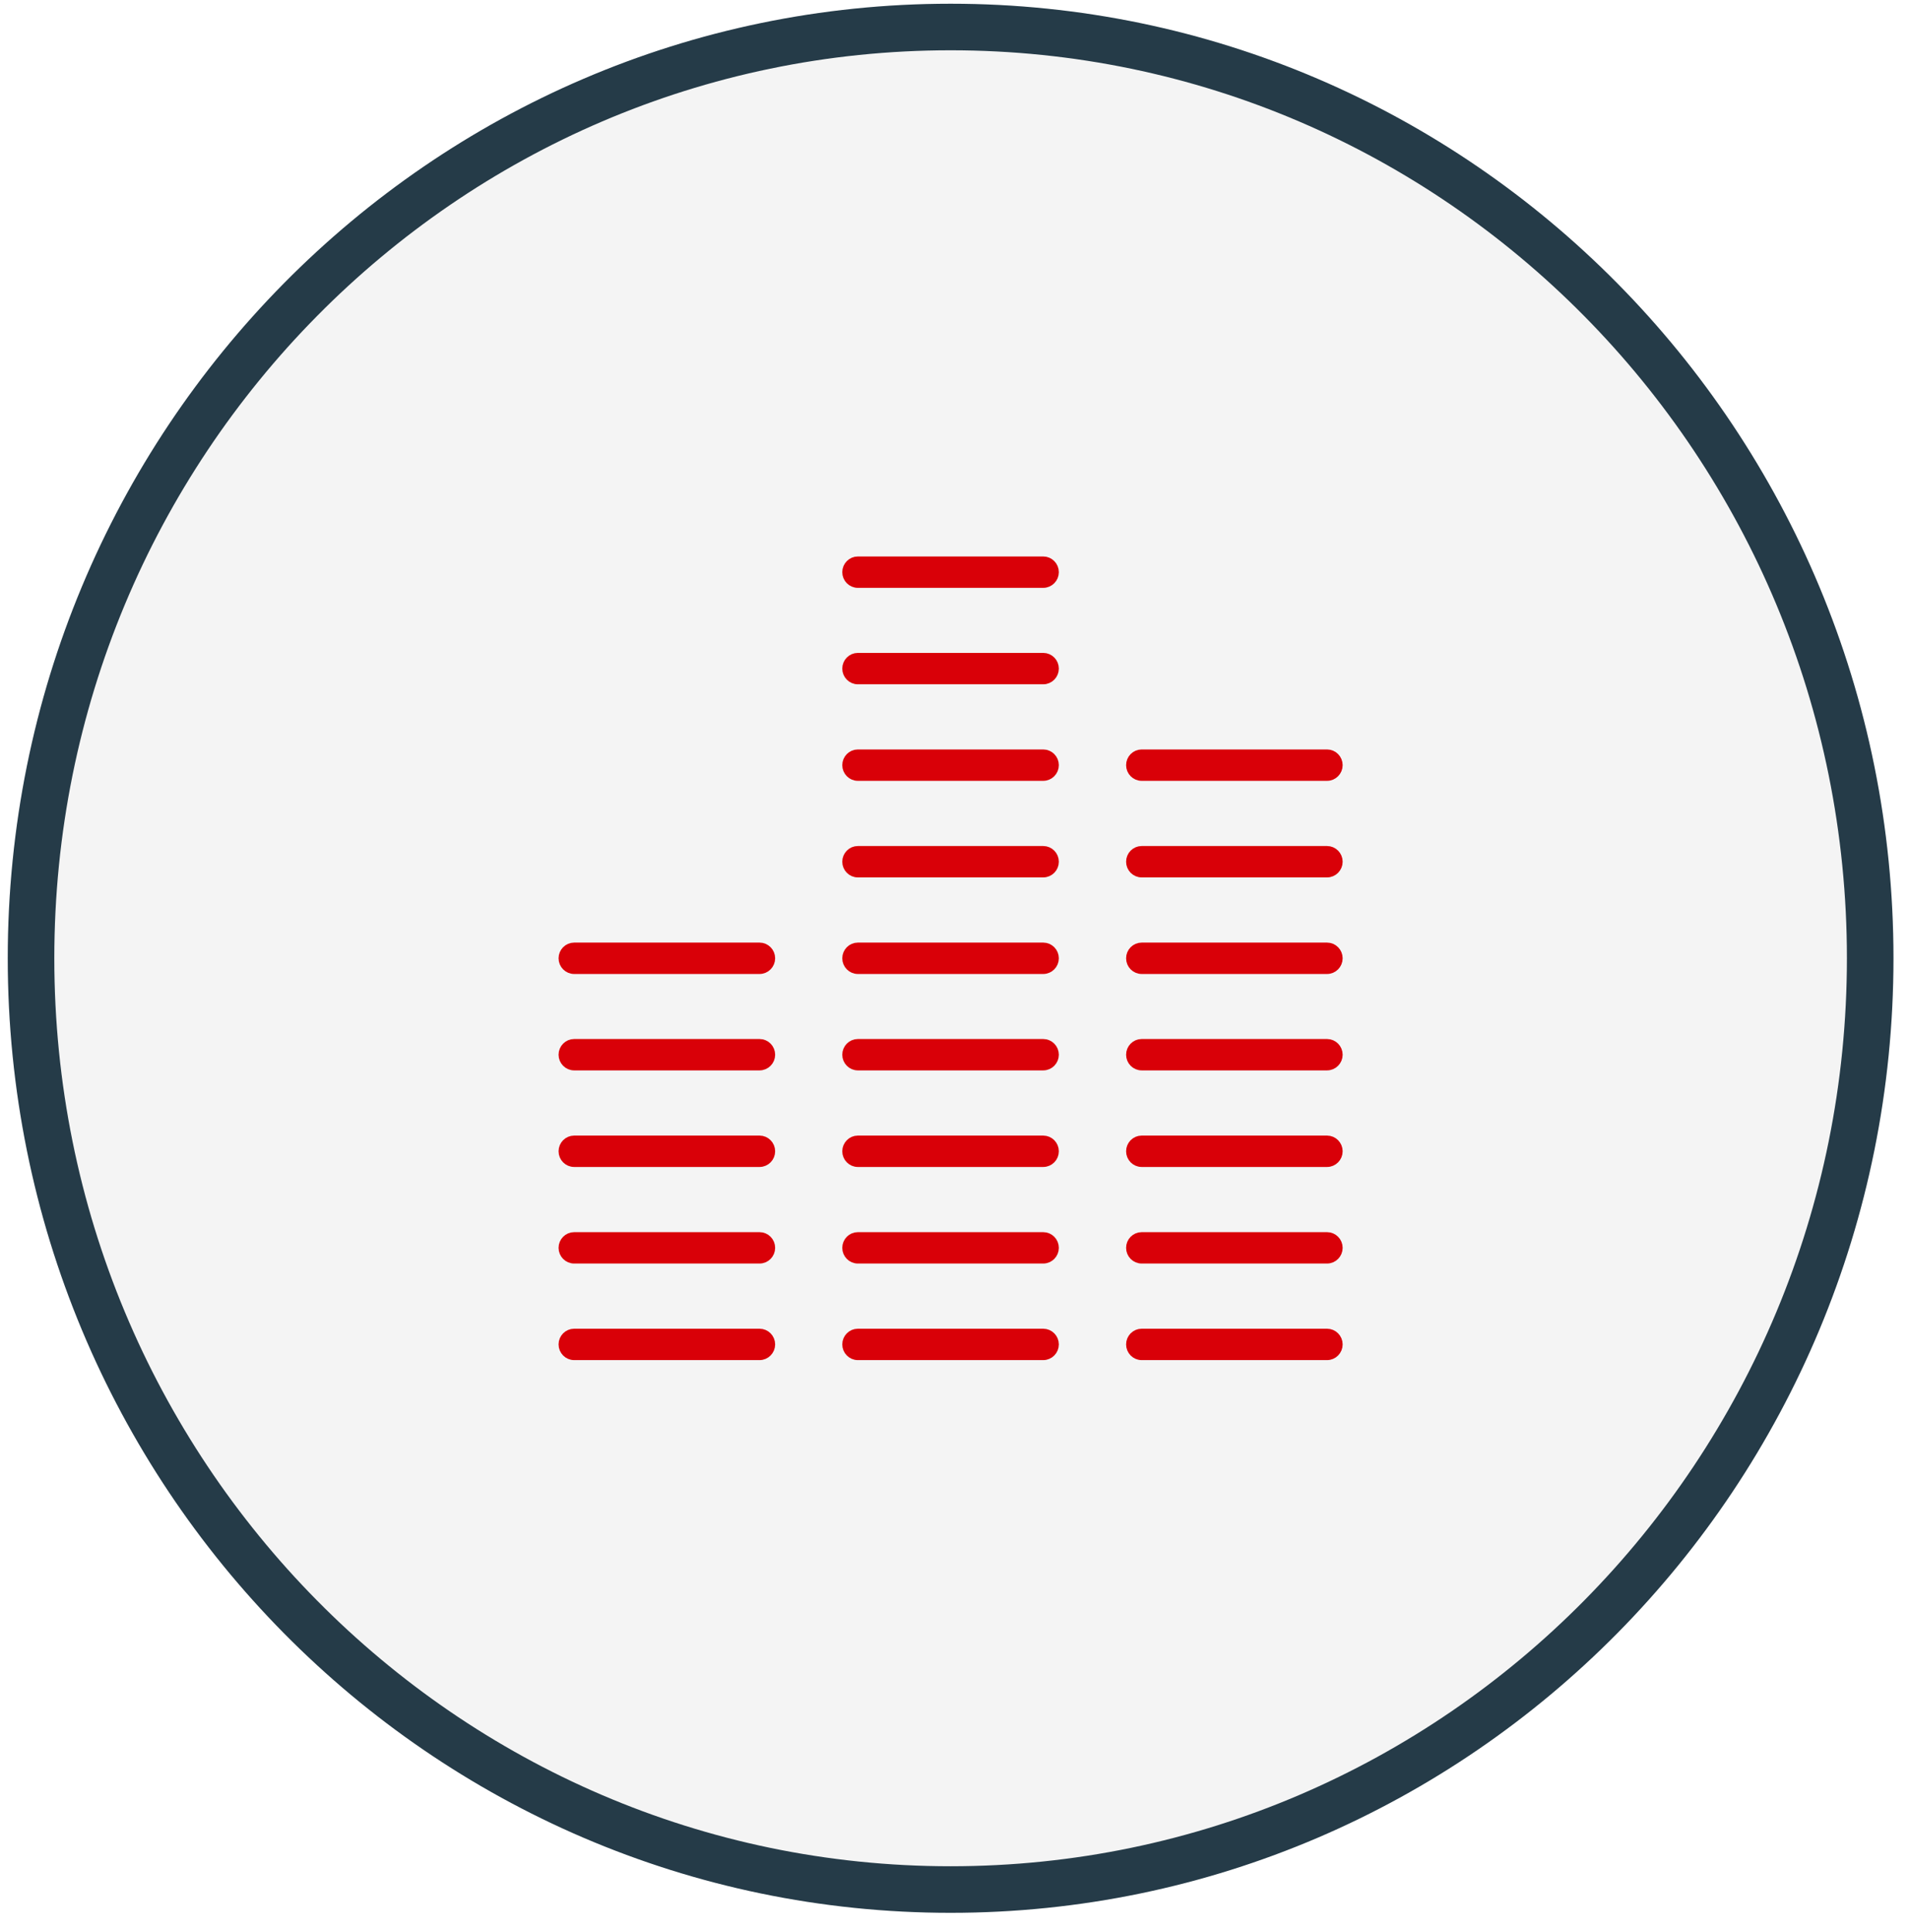 <svg width="82" height="83" viewBox="0 0 82 83" fill="none" xmlns="http://www.w3.org/2000/svg">
<g filter="url(#filter0_b_18_25966)">
<g filter="url(#filter1_b_18_25966)">
<ellipse cx="40.833" cy="41.16" rx="40.5" ry="41" fill="#919090" fill-opacity="0.1"/>
<path d="M80.333 41.16C80.333 63.263 62.637 81.16 40.833 81.16C19.029 81.16 1.333 63.263 1.333 41.16C1.333 19.057 19.029 1.16 40.833 1.16C62.637 1.16 80.333 19.057 80.333 41.16Z" stroke="#253B48" stroke-width="2"/>
</g>
<mask id="path-3-outside-1_18_25966" maskUnits="userSpaceOnUse" x="23.193" y="23.102" width="35" height="36" fill="black">
<rect fill="white" x="23.193" y="23.102" width="35" height="36"/>
<path d="M44.813 58.22H36.847C36.59 58.22 36.379 58.006 36.379 57.746C36.379 57.485 36.59 57.272 36.847 57.272H44.813C45.071 57.272 45.282 57.485 45.282 57.746C45.282 58.006 45.071 58.22 44.813 58.22Z"/>
<path d="M44.813 54.072H36.847C36.59 54.072 36.379 53.859 36.379 53.598C36.379 53.337 36.59 53.124 36.847 53.124H44.813C45.071 53.124 45.282 53.337 45.282 53.598C45.282 53.859 45.071 54.072 44.813 54.072Z"/>
<path d="M44.813 49.924H36.847C36.59 49.924 36.379 49.711 36.379 49.45C36.379 49.19 36.59 48.976 36.847 48.976H44.813C45.071 48.976 45.282 49.19 45.282 49.45C45.282 49.711 45.071 49.924 44.813 49.924Z"/>
<path d="M44.813 45.776H36.847C36.59 45.776 36.379 45.563 36.379 45.303C36.379 45.042 36.59 44.828 36.847 44.828H44.813C45.071 44.828 45.282 45.042 45.282 45.303C45.282 45.563 45.071 45.776 44.813 45.776Z"/>
<path d="M44.813 41.635H36.847C36.59 41.635 36.379 41.421 36.379 41.161C36.379 40.9 36.59 40.687 36.847 40.687H44.813C45.071 40.687 45.282 40.9 45.282 41.161C45.282 41.421 45.071 41.635 44.813 41.635Z"/>
<path d="M32.627 58.22H24.661C24.404 58.22 24.193 58.006 24.193 57.746C24.193 57.485 24.404 57.272 24.661 57.272H32.627C32.885 57.272 33.096 57.485 33.096 57.746C33.096 58.006 32.885 58.22 32.627 58.22Z"/>
<path d="M32.627 54.072H24.661C24.404 54.072 24.193 53.859 24.193 53.598C24.193 53.337 24.404 53.124 24.661 53.124H32.627C32.885 53.124 33.096 53.337 33.096 53.598C33.096 53.859 32.885 54.072 32.627 54.072Z"/>
<path d="M32.627 49.924H24.661C24.404 49.924 24.193 49.711 24.193 49.45C24.193 49.19 24.404 48.976 24.661 48.976H32.627C32.885 48.976 33.096 49.19 33.096 49.45C33.096 49.711 32.885 49.924 32.627 49.924Z"/>
<path d="M32.627 45.776H24.661C24.404 45.776 24.193 45.563 24.193 45.303C24.193 45.042 24.404 44.828 24.661 44.828H32.627C32.885 44.828 33.096 45.042 33.096 45.303C33.096 45.563 32.885 45.776 32.627 45.776Z"/>
<path d="M32.627 41.635H24.661C24.404 41.635 24.193 41.421 24.193 41.161C24.193 40.9 24.404 40.687 24.661 40.687H32.627C32.885 40.687 33.096 40.9 33.096 41.161C33.096 41.421 32.885 41.635 32.627 41.635Z"/>
<path d="M44.813 37.487H36.847C36.59 37.487 36.379 37.274 36.379 37.013C36.379 36.752 36.59 36.539 36.847 36.539H44.813C45.071 36.539 45.282 36.752 45.282 37.013C45.282 37.274 45.071 37.487 44.813 37.487Z"/>
<path d="M44.813 33.339H36.847C36.59 33.339 36.379 33.126 36.379 32.865C36.379 32.605 36.59 32.391 36.847 32.391H44.813C45.071 32.391 45.282 32.605 45.282 32.865C45.282 33.126 45.071 33.339 44.813 33.339Z"/>
<path d="M57.005 58.22H49.039C48.781 58.22 48.571 58.006 48.571 57.746C48.571 57.485 48.781 57.272 49.039 57.272H57.005C57.262 57.272 57.473 57.485 57.473 57.746C57.473 58.006 57.262 58.22 57.005 58.22Z"/>
<path d="M57.005 54.072H49.039C48.781 54.072 48.571 53.859 48.571 53.598C48.571 53.337 48.781 53.124 49.039 53.124H57.005C57.262 53.124 57.473 53.337 57.473 53.598C57.473 53.859 57.262 54.072 57.005 54.072Z"/>
<path d="M57.005 49.924H49.039C48.781 49.924 48.571 49.711 48.571 49.45C48.571 49.19 48.781 48.976 49.039 48.976H57.005C57.262 48.976 57.473 49.19 57.473 49.45C57.473 49.711 57.262 49.924 57.005 49.924Z"/>
<path d="M57.005 45.776H49.039C48.781 45.776 48.571 45.563 48.571 45.303C48.571 45.042 48.781 44.828 49.039 44.828H57.005C57.262 44.828 57.473 45.042 57.473 45.303C57.473 45.563 57.262 45.776 57.005 45.776Z"/>
<path d="M57.005 41.635H49.039C48.781 41.635 48.571 41.421 48.571 41.161C48.571 40.9 48.781 40.687 49.039 40.687H57.005C57.262 40.687 57.473 40.9 57.473 41.161C57.473 41.421 57.262 41.635 57.005 41.635Z"/>
<path d="M57.005 37.487H49.039C48.781 37.487 48.571 37.274 48.571 37.013C48.571 36.752 48.781 36.539 49.039 36.539H57.005C57.262 36.539 57.473 36.752 57.473 37.013C57.473 37.274 57.262 37.487 57.005 37.487Z"/>
<path d="M57.005 33.339H49.039C48.781 33.339 48.571 33.126 48.571 32.865C48.571 32.605 48.781 32.391 49.039 32.391H57.005C57.262 32.391 57.473 32.605 57.473 32.865C57.473 33.126 57.262 33.339 57.005 33.339Z"/>
<path d="M44.813 29.192H36.847C36.59 29.192 36.379 28.978 36.379 28.718C36.379 28.457 36.59 28.244 36.847 28.244H44.813C45.071 28.244 45.282 28.457 45.282 28.718C45.282 28.978 45.071 29.192 44.813 29.192Z"/>
<path d="M44.813 25.05H36.847C36.59 25.05 36.379 24.836 36.379 24.576C36.379 24.315 36.59 24.102 36.847 24.102H44.813C45.071 24.102 45.282 24.315 45.282 24.576C45.282 24.836 45.071 25.05 44.813 25.05Z"/>
</mask>
<path d="M44.813 58.22H36.847C36.59 58.22 36.379 58.006 36.379 57.746C36.379 57.485 36.59 57.272 36.847 57.272H44.813C45.071 57.272 45.282 57.485 45.282 57.746C45.282 58.006 45.071 58.22 44.813 58.22Z" fill="#D90008"/>
<path d="M44.813 54.072H36.847C36.59 54.072 36.379 53.859 36.379 53.598C36.379 53.337 36.59 53.124 36.847 53.124H44.813C45.071 53.124 45.282 53.337 45.282 53.598C45.282 53.859 45.071 54.072 44.813 54.072Z" fill="#D90008"/>
<path d="M44.813 49.924H36.847C36.59 49.924 36.379 49.711 36.379 49.45C36.379 49.19 36.59 48.976 36.847 48.976H44.813C45.071 48.976 45.282 49.19 45.282 49.45C45.282 49.711 45.071 49.924 44.813 49.924Z" fill="#D90008"/>
<path d="M44.813 45.776H36.847C36.59 45.776 36.379 45.563 36.379 45.303C36.379 45.042 36.59 44.828 36.847 44.828H44.813C45.071 44.828 45.282 45.042 45.282 45.303C45.282 45.563 45.071 45.776 44.813 45.776Z" fill="#D90008"/>
<path d="M44.813 41.635H36.847C36.59 41.635 36.379 41.421 36.379 41.161C36.379 40.9 36.59 40.687 36.847 40.687H44.813C45.071 40.687 45.282 40.9 45.282 41.161C45.282 41.421 45.071 41.635 44.813 41.635Z" fill="#D90008"/>
<path d="M32.627 58.22H24.661C24.404 58.22 24.193 58.006 24.193 57.746C24.193 57.485 24.404 57.272 24.661 57.272H32.627C32.885 57.272 33.096 57.485 33.096 57.746C33.096 58.006 32.885 58.22 32.627 58.22Z" fill="#D90008"/>
<path d="M32.627 54.072H24.661C24.404 54.072 24.193 53.859 24.193 53.598C24.193 53.337 24.404 53.124 24.661 53.124H32.627C32.885 53.124 33.096 53.337 33.096 53.598C33.096 53.859 32.885 54.072 32.627 54.072Z" fill="#D90008"/>
<path d="M32.627 49.924H24.661C24.404 49.924 24.193 49.711 24.193 49.45C24.193 49.19 24.404 48.976 24.661 48.976H32.627C32.885 48.976 33.096 49.19 33.096 49.45C33.096 49.711 32.885 49.924 32.627 49.924Z" fill="#D90008"/>
<path d="M32.627 45.776H24.661C24.404 45.776 24.193 45.563 24.193 45.303C24.193 45.042 24.404 44.828 24.661 44.828H32.627C32.885 44.828 33.096 45.042 33.096 45.303C33.096 45.563 32.885 45.776 32.627 45.776Z" fill="#D90008"/>
<path d="M32.627 41.635H24.661C24.404 41.635 24.193 41.421 24.193 41.161C24.193 40.9 24.404 40.687 24.661 40.687H32.627C32.885 40.687 33.096 40.9 33.096 41.161C33.096 41.421 32.885 41.635 32.627 41.635Z" fill="#D90008"/>
<path d="M44.813 37.487H36.847C36.59 37.487 36.379 37.274 36.379 37.013C36.379 36.752 36.59 36.539 36.847 36.539H44.813C45.071 36.539 45.282 36.752 45.282 37.013C45.282 37.274 45.071 37.487 44.813 37.487Z" fill="#D90008"/>
<path d="M44.813 33.339H36.847C36.59 33.339 36.379 33.126 36.379 32.865C36.379 32.605 36.59 32.391 36.847 32.391H44.813C45.071 32.391 45.282 32.605 45.282 32.865C45.282 33.126 45.071 33.339 44.813 33.339Z" fill="#D90008"/>
<path d="M57.005 58.22H49.039C48.781 58.22 48.571 58.006 48.571 57.746C48.571 57.485 48.781 57.272 49.039 57.272H57.005C57.262 57.272 57.473 57.485 57.473 57.746C57.473 58.006 57.262 58.22 57.005 58.22Z" fill="#D90008"/>
<path d="M57.005 54.072H49.039C48.781 54.072 48.571 53.859 48.571 53.598C48.571 53.337 48.781 53.124 49.039 53.124H57.005C57.262 53.124 57.473 53.337 57.473 53.598C57.473 53.859 57.262 54.072 57.005 54.072Z" fill="#D90008"/>
<path d="M57.005 49.924H49.039C48.781 49.924 48.571 49.711 48.571 49.45C48.571 49.19 48.781 48.976 49.039 48.976H57.005C57.262 48.976 57.473 49.19 57.473 49.45C57.473 49.711 57.262 49.924 57.005 49.924Z" fill="#D90008"/>
<path d="M57.005 45.776H49.039C48.781 45.776 48.571 45.563 48.571 45.303C48.571 45.042 48.781 44.828 49.039 44.828H57.005C57.262 44.828 57.473 45.042 57.473 45.303C57.473 45.563 57.262 45.776 57.005 45.776Z" fill="#D90008"/>
<path d="M57.005 41.635H49.039C48.781 41.635 48.571 41.421 48.571 41.161C48.571 40.9 48.781 40.687 49.039 40.687H57.005C57.262 40.687 57.473 40.9 57.473 41.161C57.473 41.421 57.262 41.635 57.005 41.635Z" fill="#D90008"/>
<path d="M57.005 37.487H49.039C48.781 37.487 48.571 37.274 48.571 37.013C48.571 36.752 48.781 36.539 49.039 36.539H57.005C57.262 36.539 57.473 36.752 57.473 37.013C57.473 37.274 57.262 37.487 57.005 37.487Z" fill="#D90008"/>
<path d="M57.005 33.339H49.039C48.781 33.339 48.571 33.126 48.571 32.865C48.571 32.605 48.781 32.391 49.039 32.391H57.005C57.262 32.391 57.473 32.605 57.473 32.865C57.473 33.126 57.262 33.339 57.005 33.339Z" fill="#D90008"/>
<path d="M44.813 29.192H36.847C36.59 29.192 36.379 28.978 36.379 28.718C36.379 28.457 36.59 28.244 36.847 28.244H44.813C45.071 28.244 45.282 28.457 45.282 28.718C45.282 28.978 45.071 29.192 44.813 29.192Z" fill="#D90008"/>
<path d="M44.813 25.05H36.847C36.59 25.05 36.379 24.836 36.379 24.576C36.379 24.315 36.59 24.102 36.847 24.102H44.813C45.071 24.102 45.282 24.315 45.282 24.576C45.282 24.836 45.071 25.05 44.813 25.05Z" fill="#D90008"/>
<path d="M44.813 58.22H36.847C36.59 58.22 36.379 58.006 36.379 57.746C36.379 57.485 36.59 57.272 36.847 57.272H44.813C45.071 57.272 45.282 57.485 45.282 57.746C45.282 58.006 45.071 58.22 44.813 58.22Z" stroke="#D90008" stroke-width="0.4" mask="url(#path-3-outside-1_18_25966)"/>
<path d="M44.813 54.072H36.847C36.59 54.072 36.379 53.859 36.379 53.598C36.379 53.337 36.59 53.124 36.847 53.124H44.813C45.071 53.124 45.282 53.337 45.282 53.598C45.282 53.859 45.071 54.072 44.813 54.072Z" stroke="#D90008" stroke-width="0.4" mask="url(#path-3-outside-1_18_25966)"/>
<path d="M44.813 49.924H36.847C36.59 49.924 36.379 49.711 36.379 49.45C36.379 49.19 36.59 48.976 36.847 48.976H44.813C45.071 48.976 45.282 49.19 45.282 49.45C45.282 49.711 45.071 49.924 44.813 49.924Z" stroke="#D90008" stroke-width="0.4" mask="url(#path-3-outside-1_18_25966)"/>
<path d="M44.813 45.776H36.847C36.59 45.776 36.379 45.563 36.379 45.303C36.379 45.042 36.59 44.828 36.847 44.828H44.813C45.071 44.828 45.282 45.042 45.282 45.303C45.282 45.563 45.071 45.776 44.813 45.776Z" stroke="#D90008" stroke-width="0.4" mask="url(#path-3-outside-1_18_25966)"/>
<path d="M44.813 41.635H36.847C36.59 41.635 36.379 41.421 36.379 41.161C36.379 40.9 36.59 40.687 36.847 40.687H44.813C45.071 40.687 45.282 40.9 45.282 41.161C45.282 41.421 45.071 41.635 44.813 41.635Z" stroke="#D90008" stroke-width="0.4" mask="url(#path-3-outside-1_18_25966)"/>
<path d="M32.627 58.22H24.661C24.404 58.22 24.193 58.006 24.193 57.746C24.193 57.485 24.404 57.272 24.661 57.272H32.627C32.885 57.272 33.096 57.485 33.096 57.746C33.096 58.006 32.885 58.22 32.627 58.22Z" stroke="#D90008" stroke-width="0.4" mask="url(#path-3-outside-1_18_25966)"/>
<path d="M32.627 54.072H24.661C24.404 54.072 24.193 53.859 24.193 53.598C24.193 53.337 24.404 53.124 24.661 53.124H32.627C32.885 53.124 33.096 53.337 33.096 53.598C33.096 53.859 32.885 54.072 32.627 54.072Z" stroke="#D90008" stroke-width="0.4" mask="url(#path-3-outside-1_18_25966)"/>
<path d="M32.627 49.924H24.661C24.404 49.924 24.193 49.711 24.193 49.45C24.193 49.19 24.404 48.976 24.661 48.976H32.627C32.885 48.976 33.096 49.19 33.096 49.45C33.096 49.711 32.885 49.924 32.627 49.924Z" stroke="#D90008" stroke-width="0.4" mask="url(#path-3-outside-1_18_25966)"/>
<path d="M32.627 45.776H24.661C24.404 45.776 24.193 45.563 24.193 45.303C24.193 45.042 24.404 44.828 24.661 44.828H32.627C32.885 44.828 33.096 45.042 33.096 45.303C33.096 45.563 32.885 45.776 32.627 45.776Z" stroke="#D90008" stroke-width="0.4" mask="url(#path-3-outside-1_18_25966)"/>
<path d="M32.627 41.635H24.661C24.404 41.635 24.193 41.421 24.193 41.161C24.193 40.9 24.404 40.687 24.661 40.687H32.627C32.885 40.687 33.096 40.9 33.096 41.161C33.096 41.421 32.885 41.635 32.627 41.635Z" stroke="#D90008" stroke-width="0.4" mask="url(#path-3-outside-1_18_25966)"/>
<path d="M44.813 37.487H36.847C36.59 37.487 36.379 37.274 36.379 37.013C36.379 36.752 36.59 36.539 36.847 36.539H44.813C45.071 36.539 45.282 36.752 45.282 37.013C45.282 37.274 45.071 37.487 44.813 37.487Z" stroke="#D90008" stroke-width="0.4" mask="url(#path-3-outside-1_18_25966)"/>
<path d="M44.813 33.339H36.847C36.59 33.339 36.379 33.126 36.379 32.865C36.379 32.605 36.59 32.391 36.847 32.391H44.813C45.071 32.391 45.282 32.605 45.282 32.865C45.282 33.126 45.071 33.339 44.813 33.339Z" stroke="#D90008" stroke-width="0.4" mask="url(#path-3-outside-1_18_25966)"/>
<path d="M57.005 58.22H49.039C48.781 58.22 48.571 58.006 48.571 57.746C48.571 57.485 48.781 57.272 49.039 57.272H57.005C57.262 57.272 57.473 57.485 57.473 57.746C57.473 58.006 57.262 58.22 57.005 58.22Z" stroke="#D90008" stroke-width="0.4" mask="url(#path-3-outside-1_18_25966)"/>
<path d="M57.005 54.072H49.039C48.781 54.072 48.571 53.859 48.571 53.598C48.571 53.337 48.781 53.124 49.039 53.124H57.005C57.262 53.124 57.473 53.337 57.473 53.598C57.473 53.859 57.262 54.072 57.005 54.072Z" stroke="#D90008" stroke-width="0.4" mask="url(#path-3-outside-1_18_25966)"/>
<path d="M57.005 49.924H49.039C48.781 49.924 48.571 49.711 48.571 49.45C48.571 49.19 48.781 48.976 49.039 48.976H57.005C57.262 48.976 57.473 49.19 57.473 49.45C57.473 49.711 57.262 49.924 57.005 49.924Z" stroke="#D90008" stroke-width="0.4" mask="url(#path-3-outside-1_18_25966)"/>
<path d="M57.005 45.776H49.039C48.781 45.776 48.571 45.563 48.571 45.303C48.571 45.042 48.781 44.828 49.039 44.828H57.005C57.262 44.828 57.473 45.042 57.473 45.303C57.473 45.563 57.262 45.776 57.005 45.776Z" stroke="#D90008" stroke-width="0.4" mask="url(#path-3-outside-1_18_25966)"/>
<path d="M57.005 41.635H49.039C48.781 41.635 48.571 41.421 48.571 41.161C48.571 40.9 48.781 40.687 49.039 40.687H57.005C57.262 40.687 57.473 40.9 57.473 41.161C57.473 41.421 57.262 41.635 57.005 41.635Z" stroke="#D90008" stroke-width="0.4" mask="url(#path-3-outside-1_18_25966)"/>
<path d="M57.005 37.487H49.039C48.781 37.487 48.571 37.274 48.571 37.013C48.571 36.752 48.781 36.539 49.039 36.539H57.005C57.262 36.539 57.473 36.752 57.473 37.013C57.473 37.274 57.262 37.487 57.005 37.487Z" stroke="#D90008" stroke-width="0.4" mask="url(#path-3-outside-1_18_25966)"/>
<path d="M57.005 33.339H49.039C48.781 33.339 48.571 33.126 48.571 32.865C48.571 32.605 48.781 32.391 49.039 32.391H57.005C57.262 32.391 57.473 32.605 57.473 32.865C57.473 33.126 57.262 33.339 57.005 33.339Z" stroke="#D90008" stroke-width="0.4" mask="url(#path-3-outside-1_18_25966)"/>
<path d="M44.813 29.192H36.847C36.59 29.192 36.379 28.978 36.379 28.718C36.379 28.457 36.59 28.244 36.847 28.244H44.813C45.071 28.244 45.282 28.457 45.282 28.718C45.282 28.978 45.071 29.192 44.813 29.192Z" stroke="#D90008" stroke-width="0.4" mask="url(#path-3-outside-1_18_25966)"/>
<path d="M44.813 25.05H36.847C36.59 25.05 36.379 24.836 36.379 24.576C36.379 24.315 36.59 24.102 36.847 24.102H44.813C45.071 24.102 45.282 24.315 45.282 24.576C45.282 24.836 45.071 25.05 44.813 25.05Z" stroke="#D90008" stroke-width="0.4" mask="url(#path-3-outside-1_18_25966)"/>
</g>
<defs>
<filter id="filter0_b_18_25966" x="-39.667" y="-39.84" width="161" height="162" filterUnits="userSpaceOnUse" color-interpolation-filters="sRGB">
<feFlood flood-opacity="0" result="BackgroundImageFix"/>
<feGaussianBlur in="BackgroundImageFix" stdDeviation="20"/>
<feComposite in2="SourceAlpha" operator="in" result="effect1_backgroundBlur_18_25966"/>
<feBlend mode="normal" in="SourceGraphic" in2="effect1_backgroundBlur_18_25966" result="shape"/>
</filter>
<filter id="filter1_b_18_25966" x="-9.667" y="-9.84" width="101" height="102" filterUnits="userSpaceOnUse" color-interpolation-filters="sRGB">
<feFlood flood-opacity="0" result="BackgroundImageFix"/>
<feGaussianBlur in="BackgroundImageFix" stdDeviation="5"/>
<feComposite in2="SourceAlpha" operator="in" result="effect1_backgroundBlur_18_25966"/>
<feBlend mode="normal" in="SourceGraphic" in2="effect1_backgroundBlur_18_25966" result="shape"/>
</filter>
</defs>
</svg>
